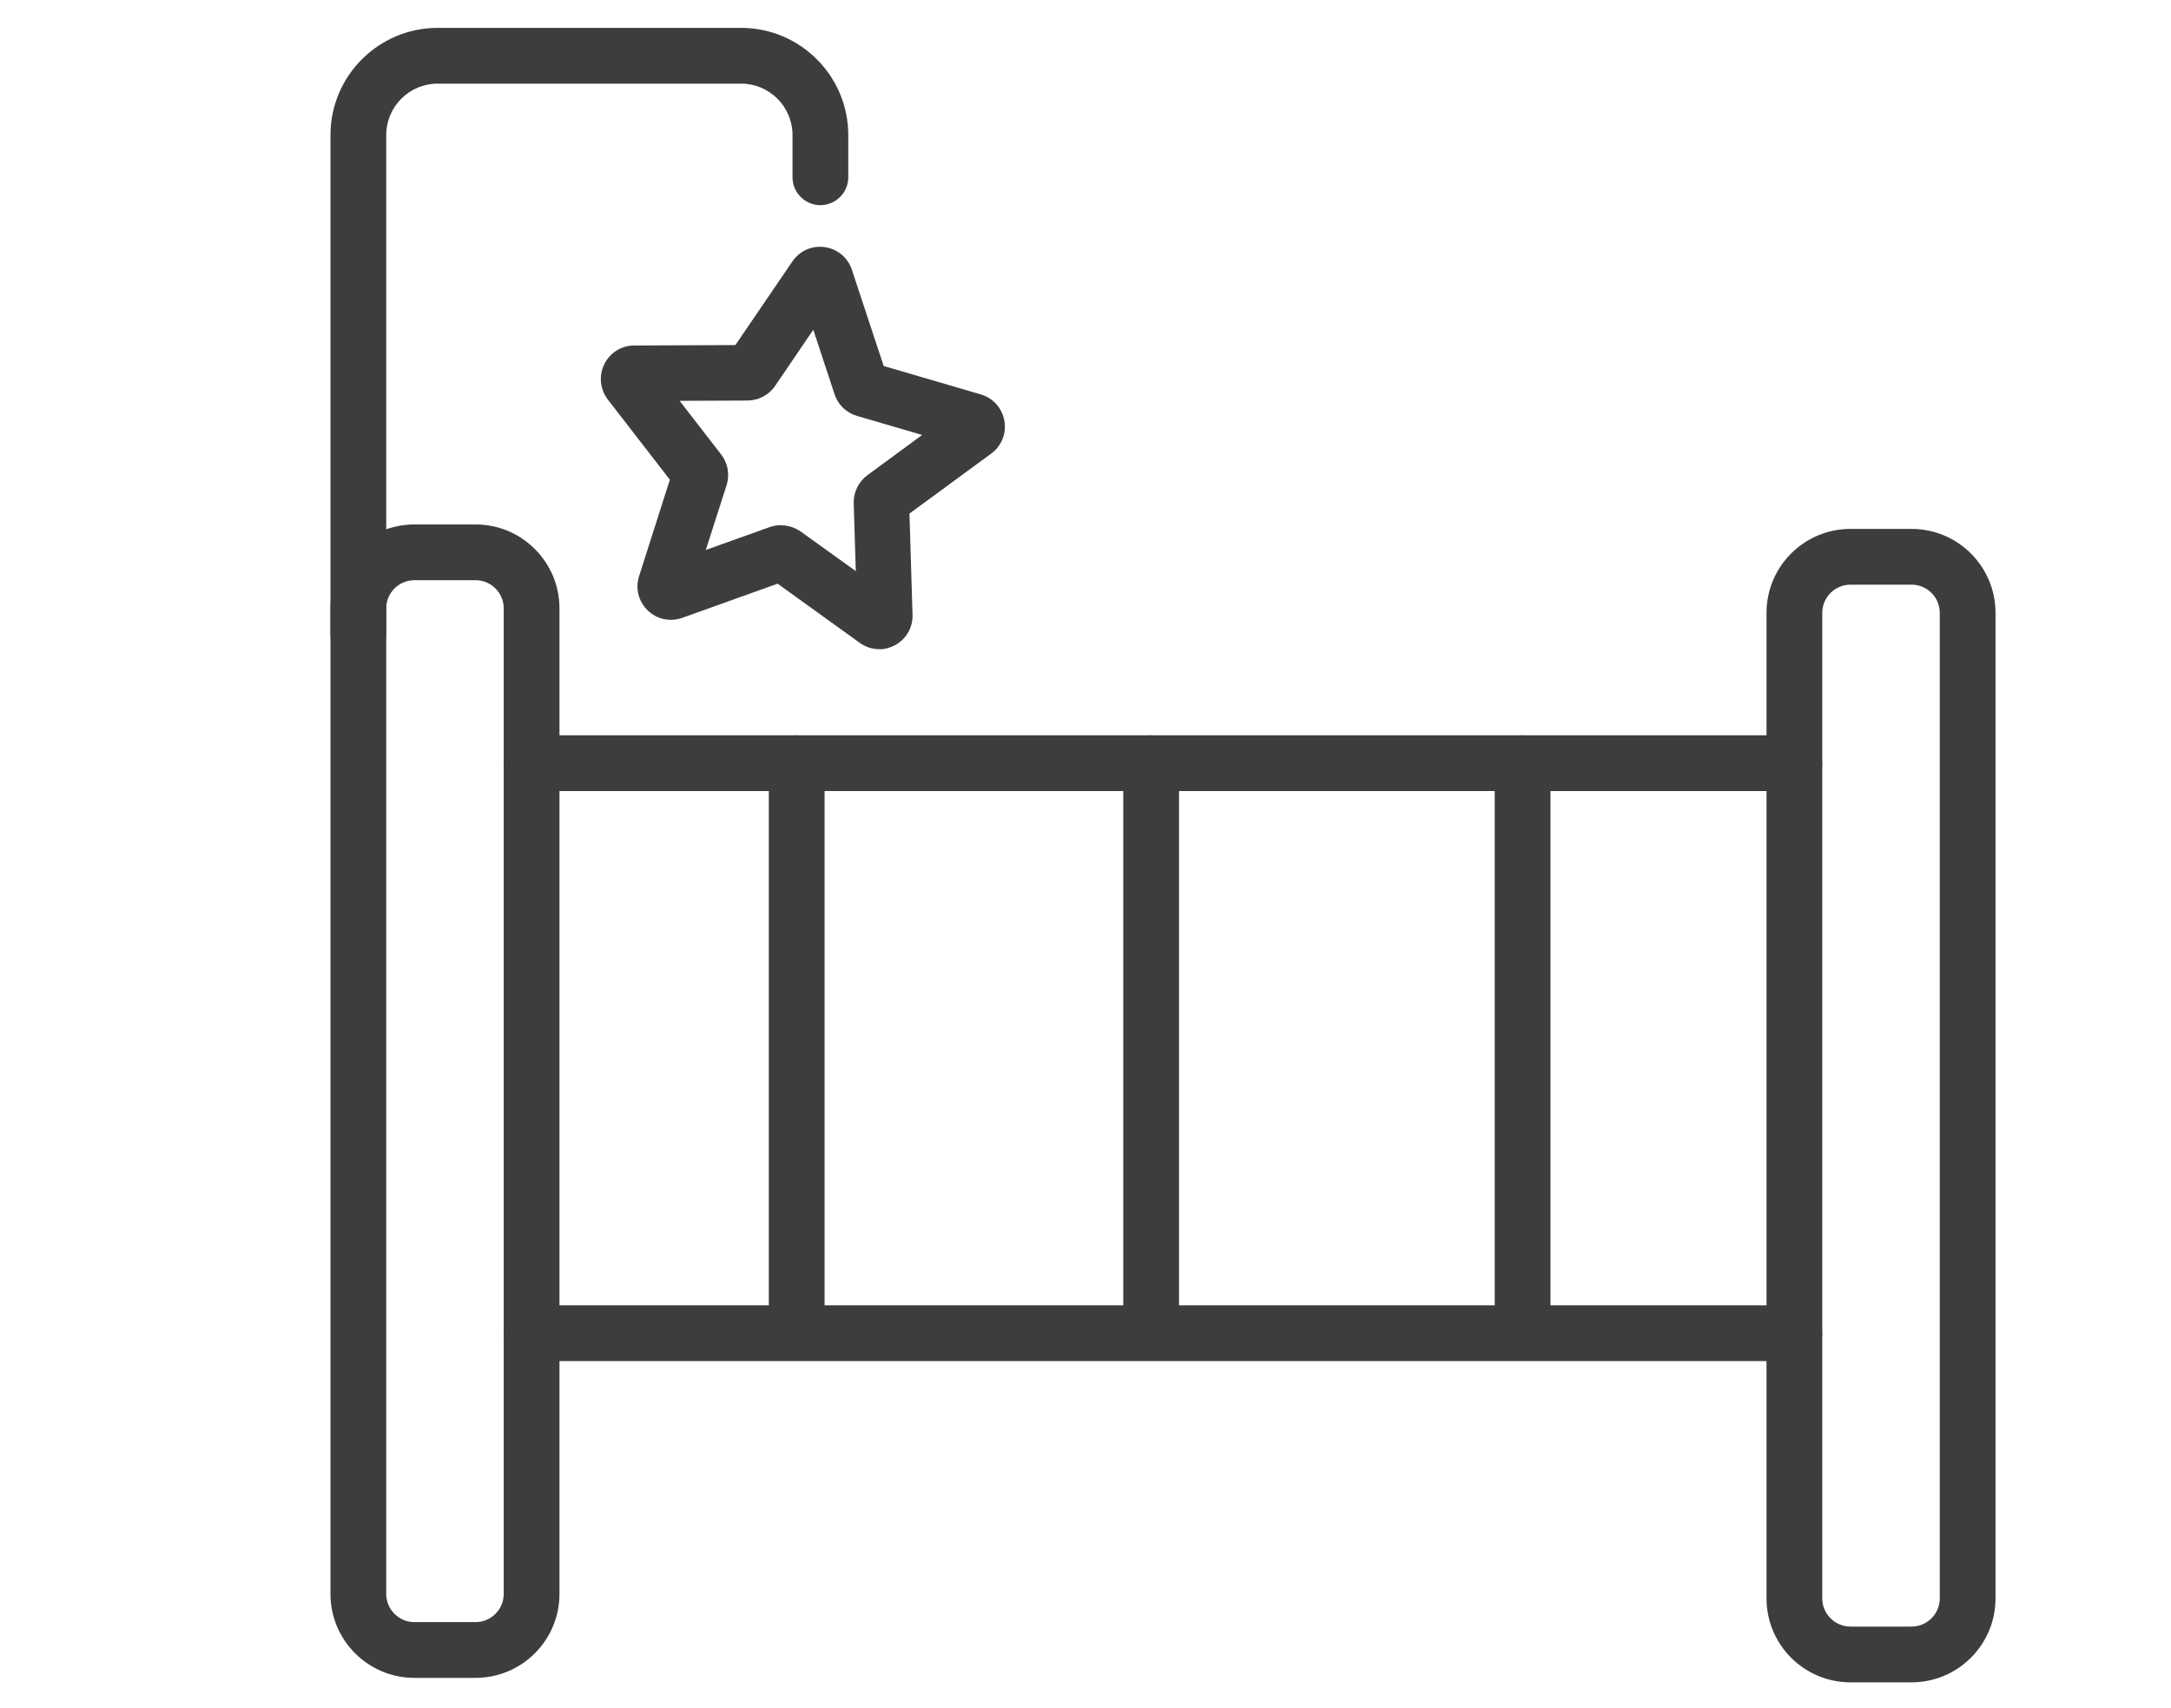 <?xml version="1.0" encoding="UTF-8"?>
<svg id="Calque_1" data-name="Calque 1" xmlns="http://www.w3.org/2000/svg" viewBox="0 0 155.76 122.53">
  <defs>
    <style>
      .cls-1 {
        fill: #3d3d3b;
        stroke-width: 0px;
      }
    </style>
  </defs>
  <g id="Calque_13" data-name="Calque 13">
    <path class="cls-1" d="m34.12,120.39h-4.39c-3.32,0-6.02-2.7-6.02-6.02V43.65c0-3.32,2.7-6.02,6.02-6.02h4.39c3.32,0,6.02,2.7,6.02,6.02v70.72c0,3.32-2.7,6.02-6.02,6.02Zm-4.39-78.76c-1.11,0-2.02.91-2.02,2.02v70.72c0,1.11.91,2.02,2.02,2.02h4.39c1.11,0,2.02-.91,2.02-2.02V43.65c0-1.11-.91-2.02-2.02-2.02h-4.39Z"/>
    <path class="cls-1" d="m137.15,120.71h-4.39c-3.32,0-6.02-2.7-6.02-6.02V43.97c0-3.32,2.7-6.02,6.02-6.02h4.39c3.32,0,6.02,2.7,6.02,6.02v70.72c0,3.32-2.7,6.02-6.02,6.02Zm-4.39-78.76c-1.11,0-2.02.91-2.02,2.02v70.72c0,1.11.91,2.02,2.02,2.02h4.39c1.11,0,2.02-.91,2.02-2.02V43.97c0-1.11-.91-2.02-2.02-2.02h-4.39Z"/>
    <path class="cls-1" d="m128.74,97.66H38.14c-1.1,0-2-.9-2-2s.9-2,2-2h90.59c1.1,0,2,.9,2,2s-.9,2-2,2Z"/>
    <path class="cls-1" d="m128.74,56.76H38.14c-1.1,0-2-.9-2-2s.9-2,2-2h90.59c1.1,0,2,.9,2,2s-.9,2-2,2Z"/>
    <path class="cls-1" d="m57.16,96.47c-1.1,0-2-.9-2-2v-39.71c0-1.1.9-2,2-2s2,.9,2,2v39.71c0,1.1-.9,2-2,2Z"/>
    <path class="cls-1" d="m82.59,96.47c-1.1,0-2-.9-2-2v-39.71c0-1.1.9-2,2-2s2,.9,2,2v39.71c0,1.1-.9,2-2,2Z"/>
    <path class="cls-1" d="m109.24,96.47c-1.1,0-2-.9-2-2v-39.71c0-1.1.9-2,2-2s2,.9,2,2v39.71c0,1.1-.9,2-2,2Z"/>
    <path class="cls-1" d="m25.71,47.49c-1.1,0-2-.9-2-2V9.69c0-4.24,3.45-7.69,7.69-7.69h21.77c4.24,0,7.69,3.45,7.69,7.69v3.03c0,1.1-.9,2-2,2s-2-.9-2-2v-3.03c0-2.03-1.65-3.69-3.69-3.69h-21.77c-2.03,0-3.69,1.65-3.69,3.69v35.79c0,1.1-.9,2-2,2Z"/>
    <path class="cls-1" d="m63.09,46.58c-.49,0-.98-.15-1.4-.45h0s-5.9-4.25-5.9-4.25l-6.84,2.45c-.87.31-1.82.11-2.48-.53-.66-.64-.9-1.58-.62-2.46l2.21-6.92-4.45-5.75c-.56-.73-.66-1.7-.26-2.53.41-.83,1.23-1.35,2.15-1.35l7.26-.03,4.09-6c.52-.76,1.4-1.16,2.32-1.03.91.13,1.66.75,1.95,1.63l2.28,6.9,6.97,2.04c.88.26,1.53.98,1.69,1.89.16.91-.2,1.81-.95,2.36l-5.86,4.3.22,7.26c.03.92-.46,1.76-1.27,2.19-.36.19-.75.29-1.13.29Zm-1.59-2.36h0s0,0,0,0Zm-5.46-6.53c.5,0,.99.16,1.41.45l3.95,2.84-.15-4.87c-.02-.8.35-1.55.99-2.02l3.92-2.88-4.68-1.37c-.76-.22-1.37-.81-1.61-1.57l-1.52-4.61-2.74,4.03c-.44.65-1.18,1.04-1.97,1.05l-4.88.02,2.98,3.85c.48.62.63,1.44.39,2.2l-1.49,4.65,4.58-1.64c.27-.09.54-.14.81-.14Zm8.57-.37h0s0,0,0,0Zm-16.04-2.25s0,0,0,0h0Zm-3.04-6.28h0,0Zm18.14-1.76v.02s0-.01,0-.02Zm-16.89-.81h0s0,0,0,0Zm15.82-.2h0s0,0,0,0Zm-2.43-5.01h0s0,0,0,0Z"/>
  </g>
</svg>